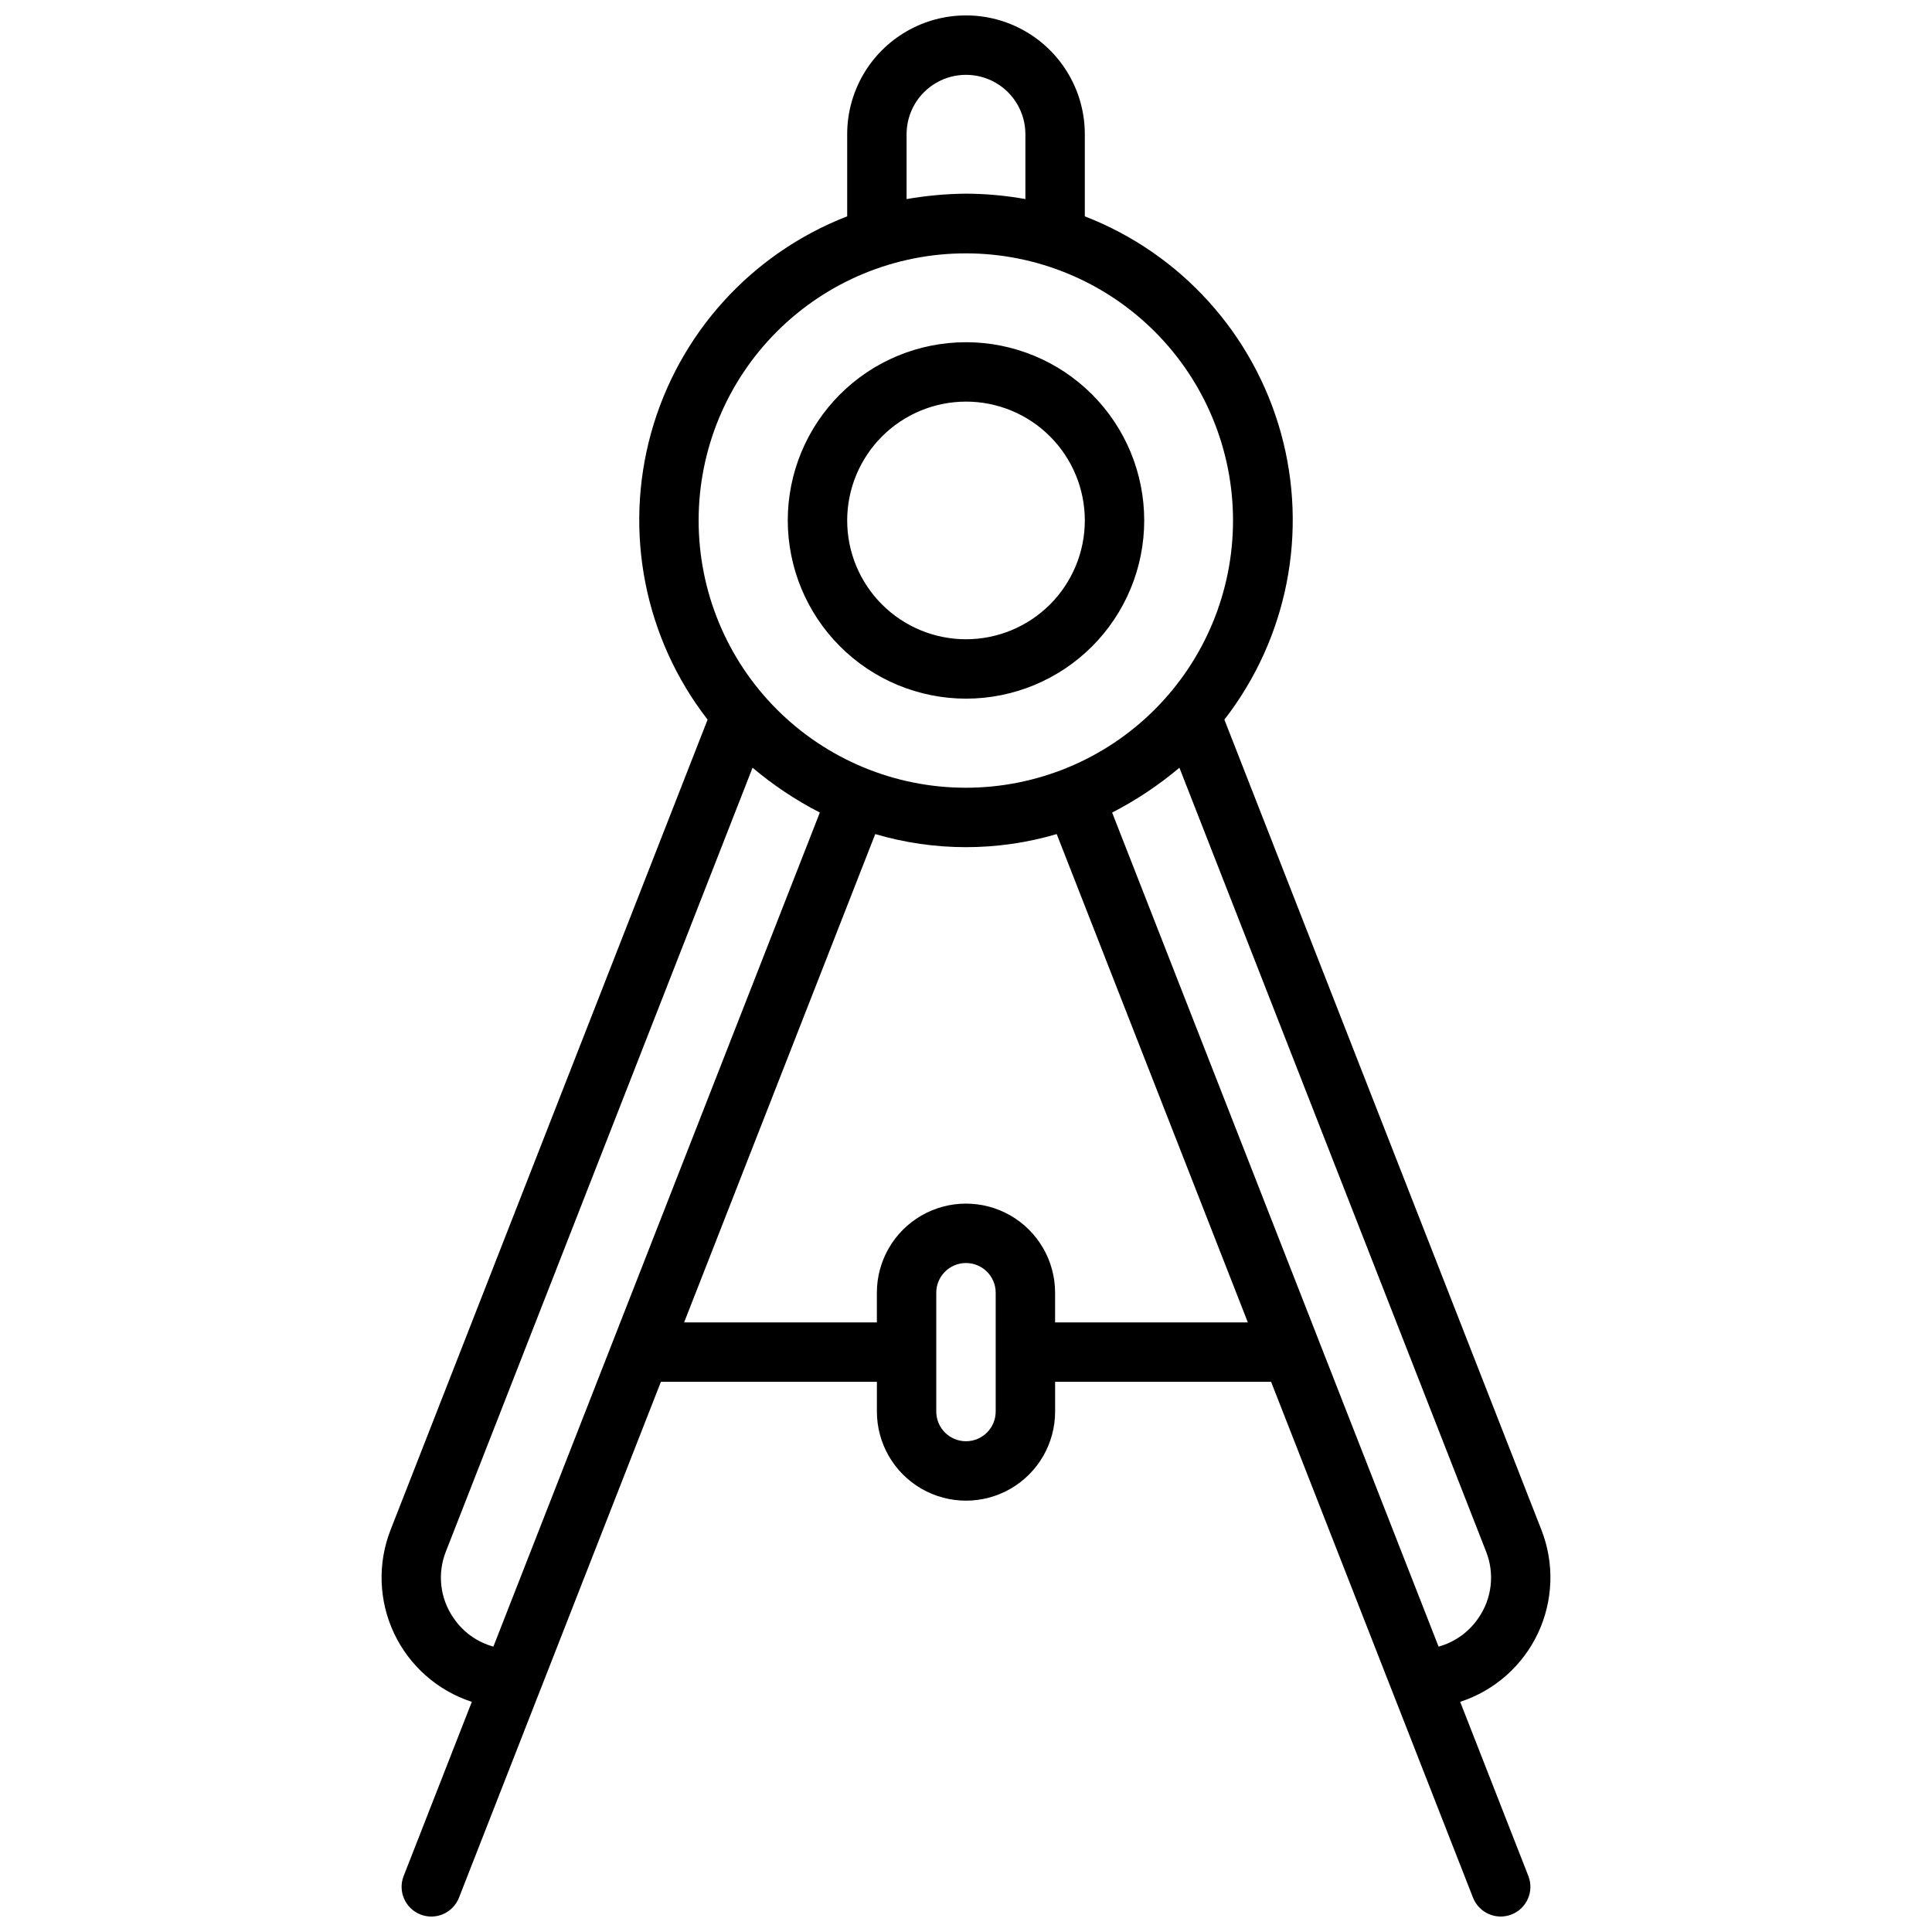 <?xml version="1.0" encoding="UTF-8"?>
<!-- Uploaded to: ICON Repo, www.svgrepo.com, Generator: ICON Repo Mixer Tools -->
<svg width="800px" height="800px" version="1.1" viewBox="144 144 512 512" xmlns="http://www.w3.org/2000/svg">
 <defs>
  <clipPath id="a">
   <path d="m245 148.09h310v503.81h-310z"/>
  </clipPath>
 </defs>
 <g clip-path="url(#a)">
  <path d="m400 329.15c12.523 0 24.539-4.973 33.398-13.832 8.855-8.859 13.832-20.871 13.832-33.398 0-12.527-4.977-24.539-13.832-33.398-8.859-8.855-20.875-13.832-33.398-13.832-12.527 0-24.543 4.977-33.398 13.832-8.859 8.859-13.836 20.871-13.836 33.398 0.016 12.523 4.996 24.527 13.852 33.383 8.852 8.855 20.859 13.836 33.383 13.848zm0-78.719c8.352 0 16.359 3.316 22.266 9.223 5.902 5.906 9.223 13.914 9.223 22.266 0 8.352-3.32 16.359-9.223 22.266-5.906 5.906-13.914 9.223-22.266 9.223s-16.363-3.316-22.266-9.223c-5.906-5.906-9.223-13.914-9.223-22.266 0.008-8.348 3.328-16.352 9.23-22.258 5.902-5.902 13.906-9.223 22.258-9.23zm130.96 344.57c9.074-2.953 16.527-9.523 20.602-18.152 4.074-8.629 4.406-18.559 0.918-27.441l-84.004-214.7c16.707-21.539 22.262-49.703 14.977-75.969-7.285-26.27-26.551-47.551-51.965-57.406v-21.758c0-11.25-6.004-21.645-15.746-27.27-9.742-5.625-21.746-5.625-31.488 0-9.742 5.625-15.742 16.02-15.742 27.27v21.758c-25.414 9.855-44.68 31.137-51.965 57.406-7.285 26.266-1.734 54.43 14.973 75.969l-84.004 214.7c-3.488 8.883-3.156 18.812 0.918 27.445 4.074 8.629 11.527 15.199 20.602 18.152l-18.066 46.16c-1.582 4.051 0.418 8.617 4.465 10.199 4.051 1.586 8.617-0.414 10.203-4.465l21.555-55.086 0.012-0.02 31.934-81.59h57.246v7.871c0 8.438 4.5 16.234 11.809 20.453 7.305 4.219 16.309 4.219 23.613 0 7.309-4.219 11.809-12.016 11.809-20.453v-7.871h57.242l31.93 81.59 0.012 0.02 21.559 55.082h0.008c1.582 4.051 6.148 6.051 10.199 4.465 1.945-0.758 3.508-2.262 4.348-4.176 0.836-1.91 0.879-4.078 0.117-6.023zm4.852-22.234c-2.504 3.715-6.254 6.414-10.574 7.606l-86.508-221.03c6.367-3.285 12.344-7.269 17.828-11.883l81.254 207.68c2.332 5.84 1.582 12.457-2 17.629zm-151.56-376.01v-17.18c0-5.625 3-10.824 7.871-13.637s10.875-2.812 15.746 0 7.871 8.012 7.871 13.637v17.18c-5.195-0.93-10.465-1.41-15.742-1.438-5.281 0.055-10.547 0.535-15.746 1.438zm15.746 14.387c18.777 0.012 36.785 7.481 50.055 20.77 13.27 13.285 20.723 31.297 20.711 50.078-0.012 18.777-7.481 36.785-20.77 50.055-13.285 13.273-31.297 20.723-50.078 20.711-18.777-0.008-36.785-7.481-50.055-20.766-13.273-13.285-20.723-31.301-20.715-50.078 0.004-18.781 7.473-36.793 20.762-50.066 13.289-13.273 31.305-20.723 50.09-20.703zm-135.82 361.62c-3.582-5.172-4.332-11.789-2-17.629l81.258-207.68c5.481 4.617 11.457 8.602 17.828 11.883l-86.512 221.03h-0.004c-4.32-1.191-8.07-3.891-10.57-7.606zm143.69-54.691c0 4.348-3.523 7.871-7.871 7.871s-7.875-3.523-7.875-7.871v-31.488c0-4.348 3.527-7.871 7.875-7.871s7.871 3.523 7.871 7.871zm15.742-23.617v-7.871c0-8.438-4.5-16.234-11.809-20.453-7.305-4.215-16.309-4.215-23.613 0-7.309 4.219-11.809 12.016-11.809 20.453v7.871h-51.082l50.652-129.42v0.004c15.695 4.625 32.395 4.625 48.09 0l50.652 129.41z"/>
 </g>
</svg>